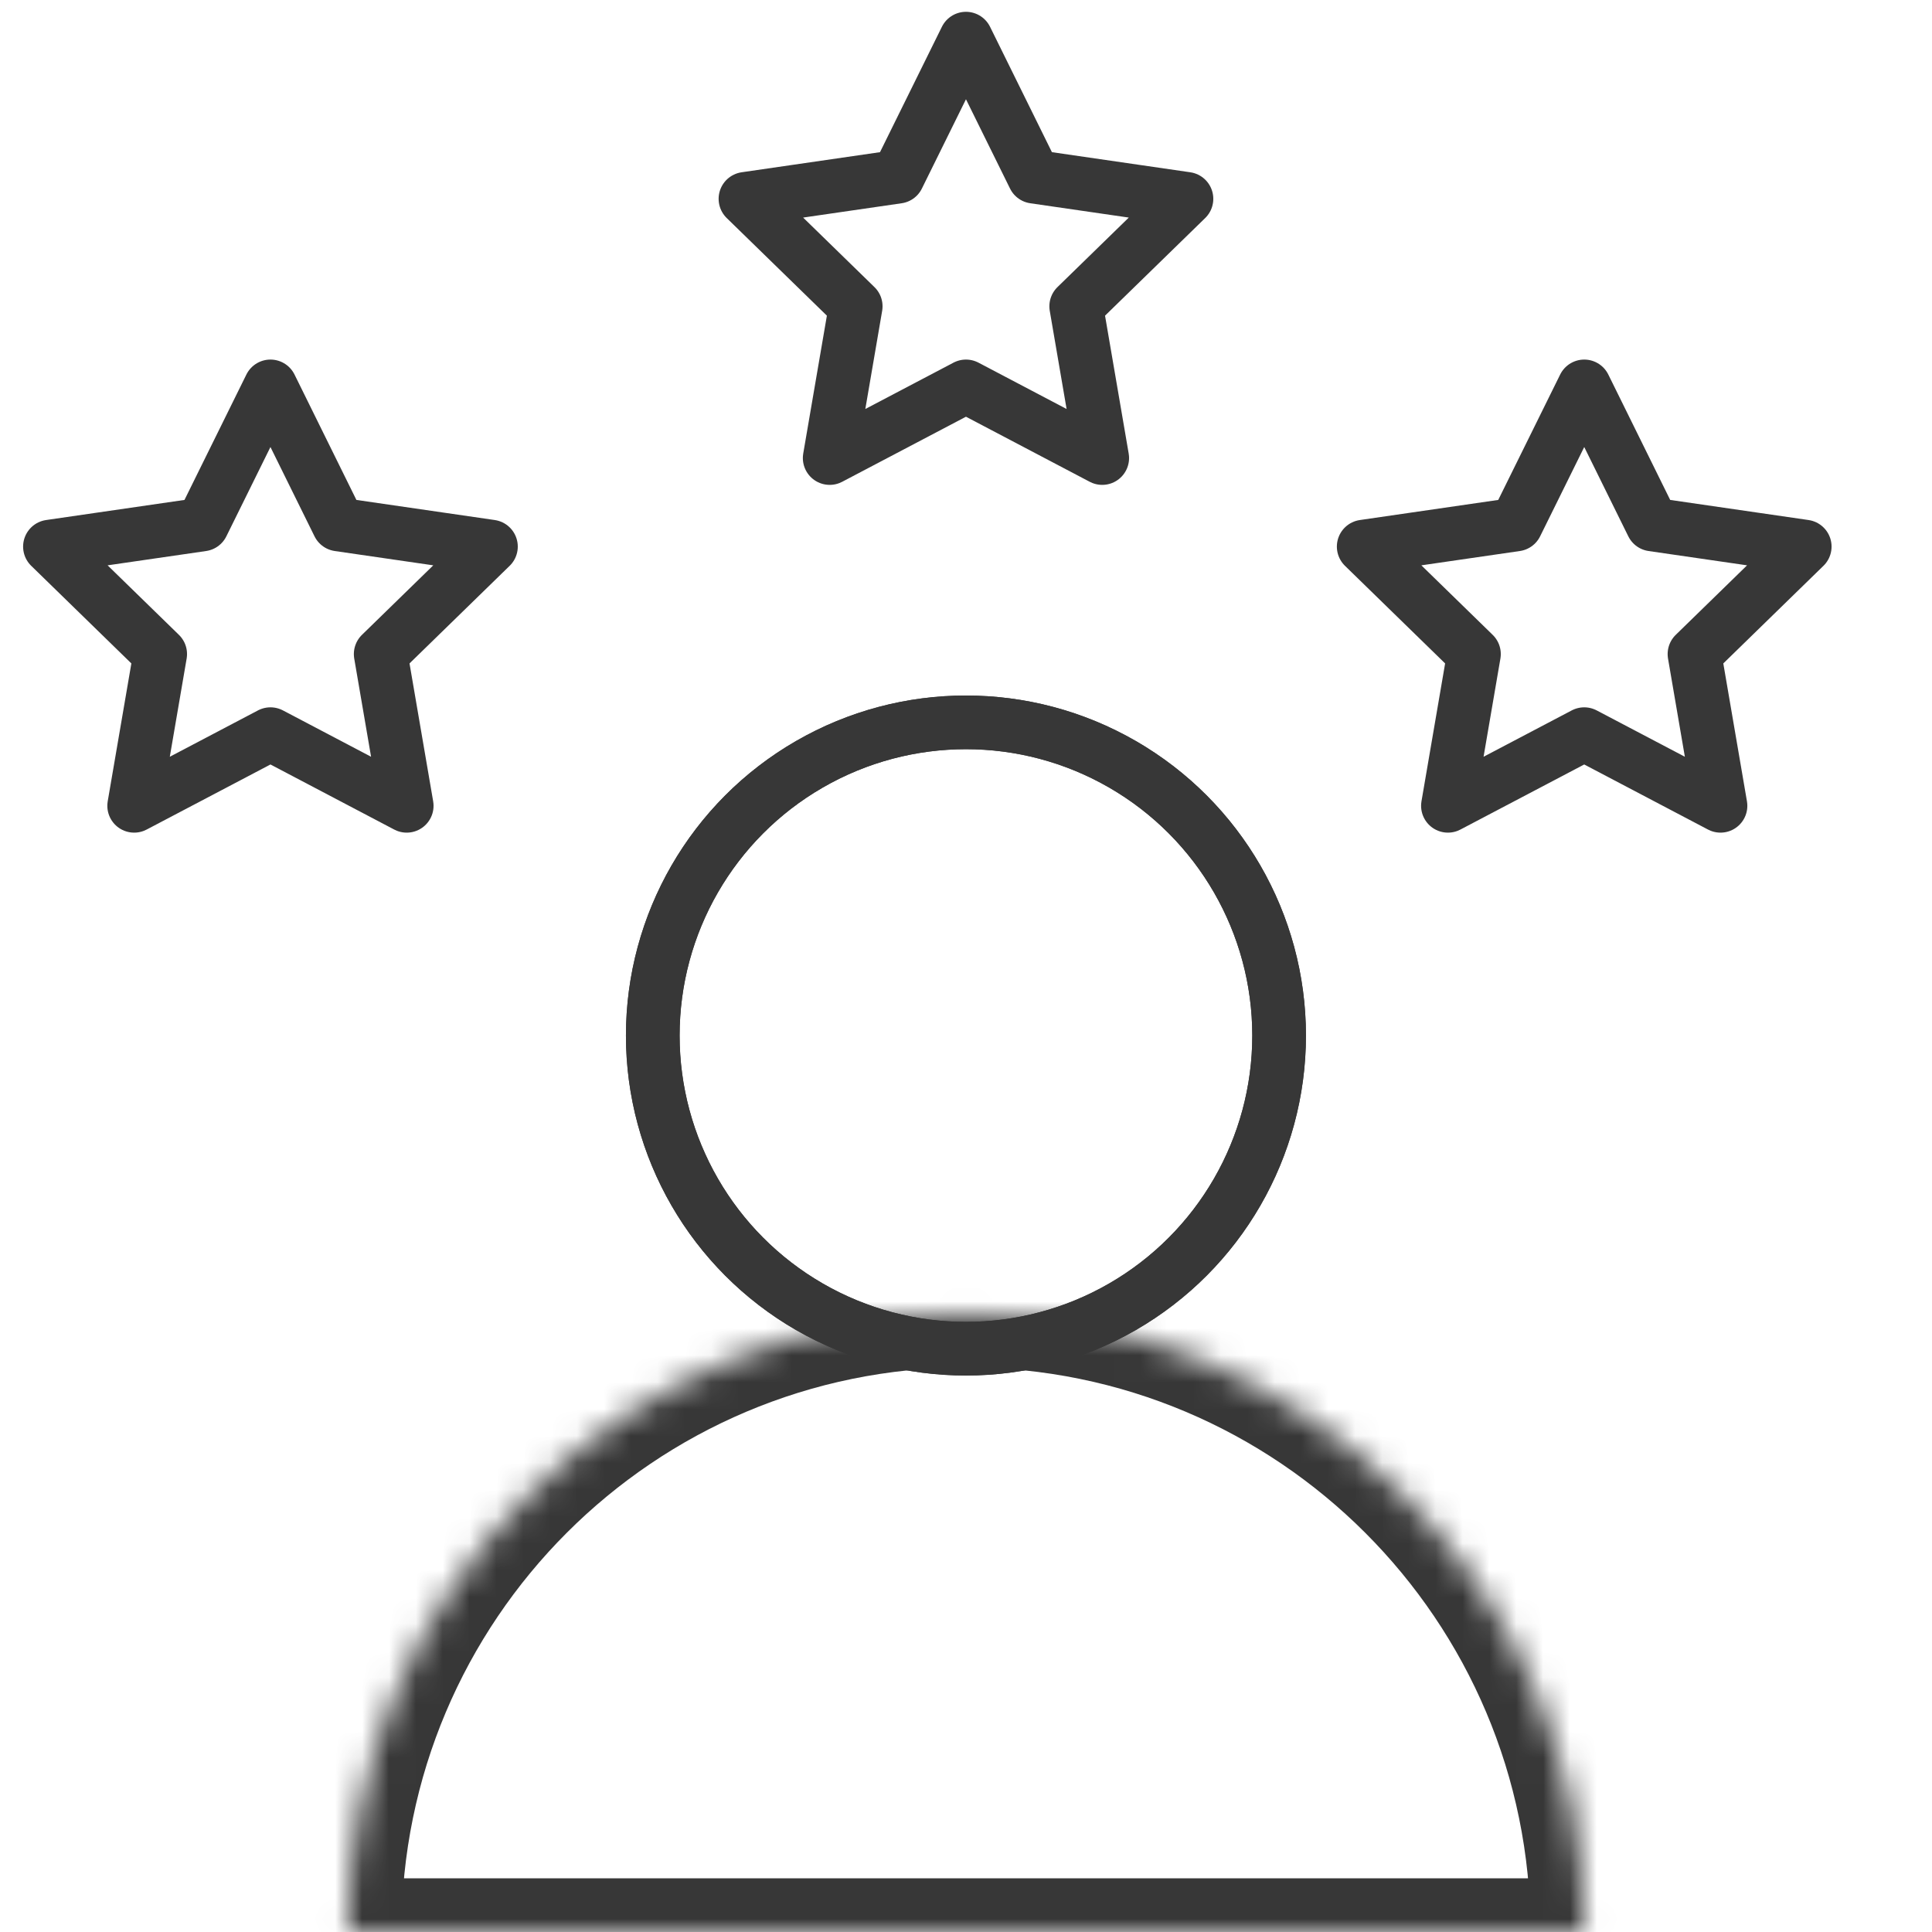 <svg fill="none" height="72" viewBox="0 0 72 72" width="72" xmlns="http://www.w3.org/2000/svg" xmlns:xlink="http://www.w3.org/1999/xlink"><mask id="a" fill="#fff"><path clip-rule="evenodd" d="m59.039 71.999c0-0 0-0 0-.001 0-12.724-10.315-23.039-23.039-23.039s-23.039 10.315-23.039 23.039v.001z" fill="#fff" fill-rule="evenodd"></path></mask><circle cx="35.998" cy="38.591" r="11.671" stroke="#373737" stroke-width="2"></circle><circle cx="35.998" cy="38.591" r="11.671" stroke="#373737" stroke-width="2"></circle><path d="m59.039 71.999v2h2v-2zm-46.078 0h-2v2h2zm44.078-.001v0.0 0.0 0.0 0.0 0h4c0-0 0-0 0-0v-0c0-0 0-0 0-0v-0s0 0 0-0zm-21.039-21.039c11.619 0 21.039 9.419 21.039 21.039h4c0-13.829-11.21-25.039-25.039-25.039zm-21.039 21.039c0-11.619 9.419-21.039 21.039-21.039v-4c-13.829 0-25.039 11.21-25.039 25.039zm0 .001c0-0 0-0 0-0v-0c0-0 0-0 0-0v-0s0 0 0-0h-4v0.0 0.0 0.0 0.0 0zm-2 2h46.078v-4h-46.078z" fill="#373737" mask="url(#a)"></path><g stroke="#373737" stroke-linejoin="round" stroke-width="2"><path d="m59.04 14.4 2.539 5.145 5.678.825-4.109 4.005.97 5.655-5.079-2.67-5.079 2.67.97-5.655-4.109-4.005 5.678-.825z"></path><path d="m35.999 1.44 2.539 5.145 5.678.825-4.109 4.005.97 5.655-5.078-2.67-5.079 2.67.97-5.655-4.109-4.005 5.678-.825z"></path><path d="m10.079 14.4 2.539 5.145 5.678.825-4.109 4.005.97 5.655-5.078-2.67-5.079 2.67.97-5.655-4.109-4.005 5.678-.825z"></path></g></svg>